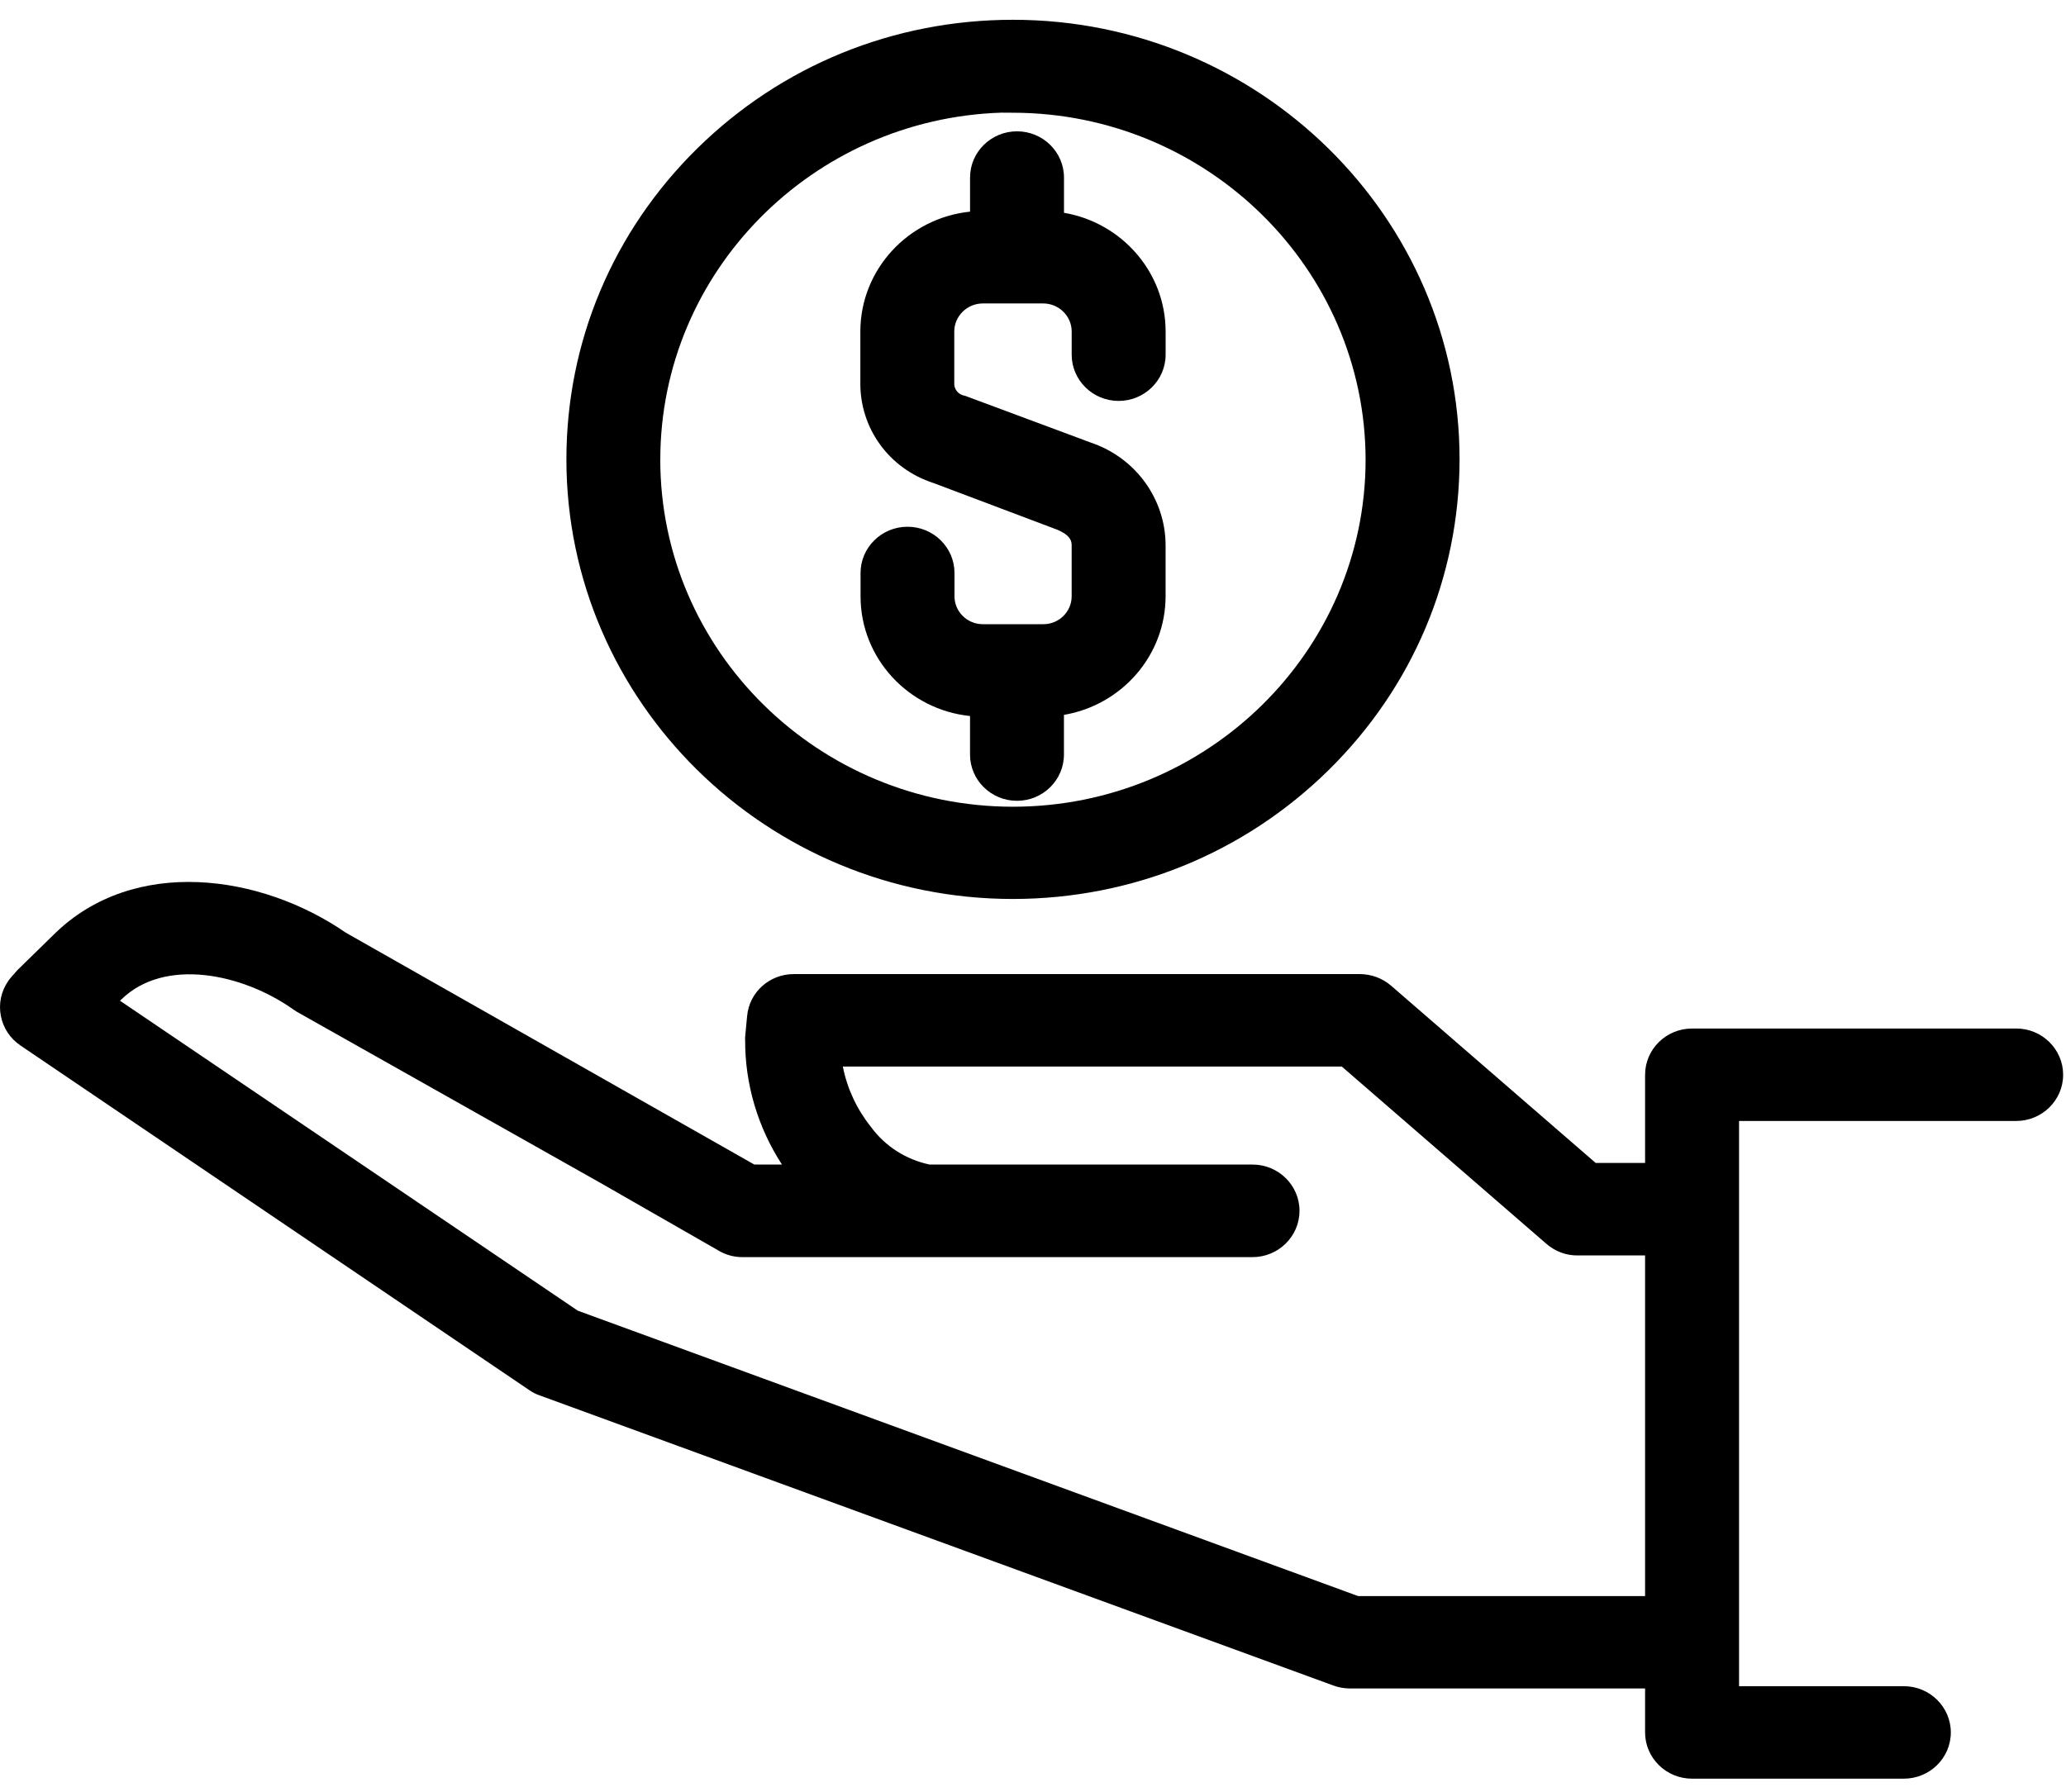 <svg width="83" height="72" viewBox="0 0 83 72" fill="none" xmlns="http://www.w3.org/2000/svg">
<path d="M80.997 41.331H67.976C66.936 41.331 66.09 42.165 66.09 43.189V46.732H64.104L55.874 39.599C55.526 39.305 55.083 39.143 54.625 39.143H31.889C30.912 39.145 30.105 39.868 30.015 40.827L29.939 41.626C29.932 41.682 29.931 41.738 29.936 41.794C29.927 43.566 30.448 45.312 31.415 46.797H30.305L13.887 37.476C10.487 35.128 5.378 34.396 2.179 37.537L0.7 38.983L0.443 39.275C0.402 39.323 0.363 39.374 0.327 39.427C0.043 39.84 -0.061 40.337 0.035 40.826C0.13 41.316 0.414 41.739 0.83 42.018L21.257 55.857C21.389 55.951 21.534 56.025 21.677 56.072L53.551 67.726C53.761 67.806 53.981 67.846 54.211 67.85H66.09V69.617C66.09 70.642 66.936 71.475 67.976 71.475H76.486C77.526 71.475 78.373 70.642 78.373 69.617C78.373 68.593 77.526 67.759 76.486 67.759H69.865V45.046H80.998C82.039 45.046 82.885 44.212 82.885 43.188C82.885 42.163 82.039 41.33 80.998 41.33L80.997 41.331ZM52.207 48.655C52.207 47.631 51.36 46.797 50.32 46.797H37.345C36.395 46.597 35.558 46.061 34.988 45.283L34.978 45.27C34.416 44.562 34.033 43.736 33.86 42.859H53.906L62.134 49.99C62.482 50.29 62.931 50.458 63.388 50.449H66.09V64.137H54.56L23.212 52.669L4.822 40.215L4.872 40.166C6.604 38.469 9.729 39.108 11.79 40.569L11.919 40.654L24.105 47.525L28.867 50.254C29.155 50.426 29.485 50.517 29.818 50.517C29.822 50.517 29.825 50.517 29.829 50.517H50.319C51.359 50.517 52.206 49.683 52.206 48.659L52.207 48.655Z" fill="black"/>
<path d="M40.695 36.125C45.482 36.12 49.982 34.283 53.369 30.953C56.755 27.623 58.626 23.193 58.637 18.479V18.46C58.637 8.719 50.588 0.795 40.695 0.795C35.903 0.795 31.398 2.632 28.009 5.968C24.621 9.304 22.755 13.741 22.755 18.46C22.755 28.201 30.803 36.125 40.697 36.125H40.695ZM26.527 18.47C26.527 10.928 32.637 4.766 40.238 4.527L40.694 4.53C48.496 4.539 54.852 10.797 54.862 18.478C54.857 26.165 48.501 32.418 40.694 32.418C32.887 32.418 26.526 26.16 26.526 18.468L26.527 18.47Z" fill="black"/>
<path d="M37.499 19.409L42.461 21.281C43.053 21.527 43.053 21.783 43.053 21.936V23.964C43.053 24.581 42.542 25.083 41.917 25.083H39.484C38.857 25.083 38.346 24.58 38.346 23.964V23.025C38.346 22 37.5 21.167 36.459 21.167C35.419 21.167 34.572 22 34.572 23.025V23.964C34.572 26.46 36.503 28.519 38.97 28.773V30.322C38.97 31.347 39.816 32.18 40.857 32.18C41.897 32.18 42.743 31.347 42.743 30.322V28.727C45.067 28.333 46.837 26.331 46.827 23.936V21.906C46.822 20.053 45.624 18.4 43.846 17.794L38.806 15.918L38.771 15.905L38.734 15.898C38.487 15.849 38.316 15.625 38.337 15.378V13.316C38.342 12.698 38.856 12.194 39.485 12.194H41.908C42.536 12.194 43.05 12.698 43.054 13.314V14.253C43.054 15.278 43.901 16.111 44.941 16.111C45.981 16.111 46.828 15.278 46.828 14.253V13.314C46.823 10.929 45.056 8.944 42.745 8.551V7.135C42.745 6.11 41.898 5.277 40.858 5.277C39.817 5.277 38.971 6.11 38.971 7.135V8.505C36.503 8.759 34.569 10.818 34.564 13.314V15.345C34.533 17.199 35.712 18.831 37.5 19.41L37.499 19.409Z" fill="black"/>
</svg>
